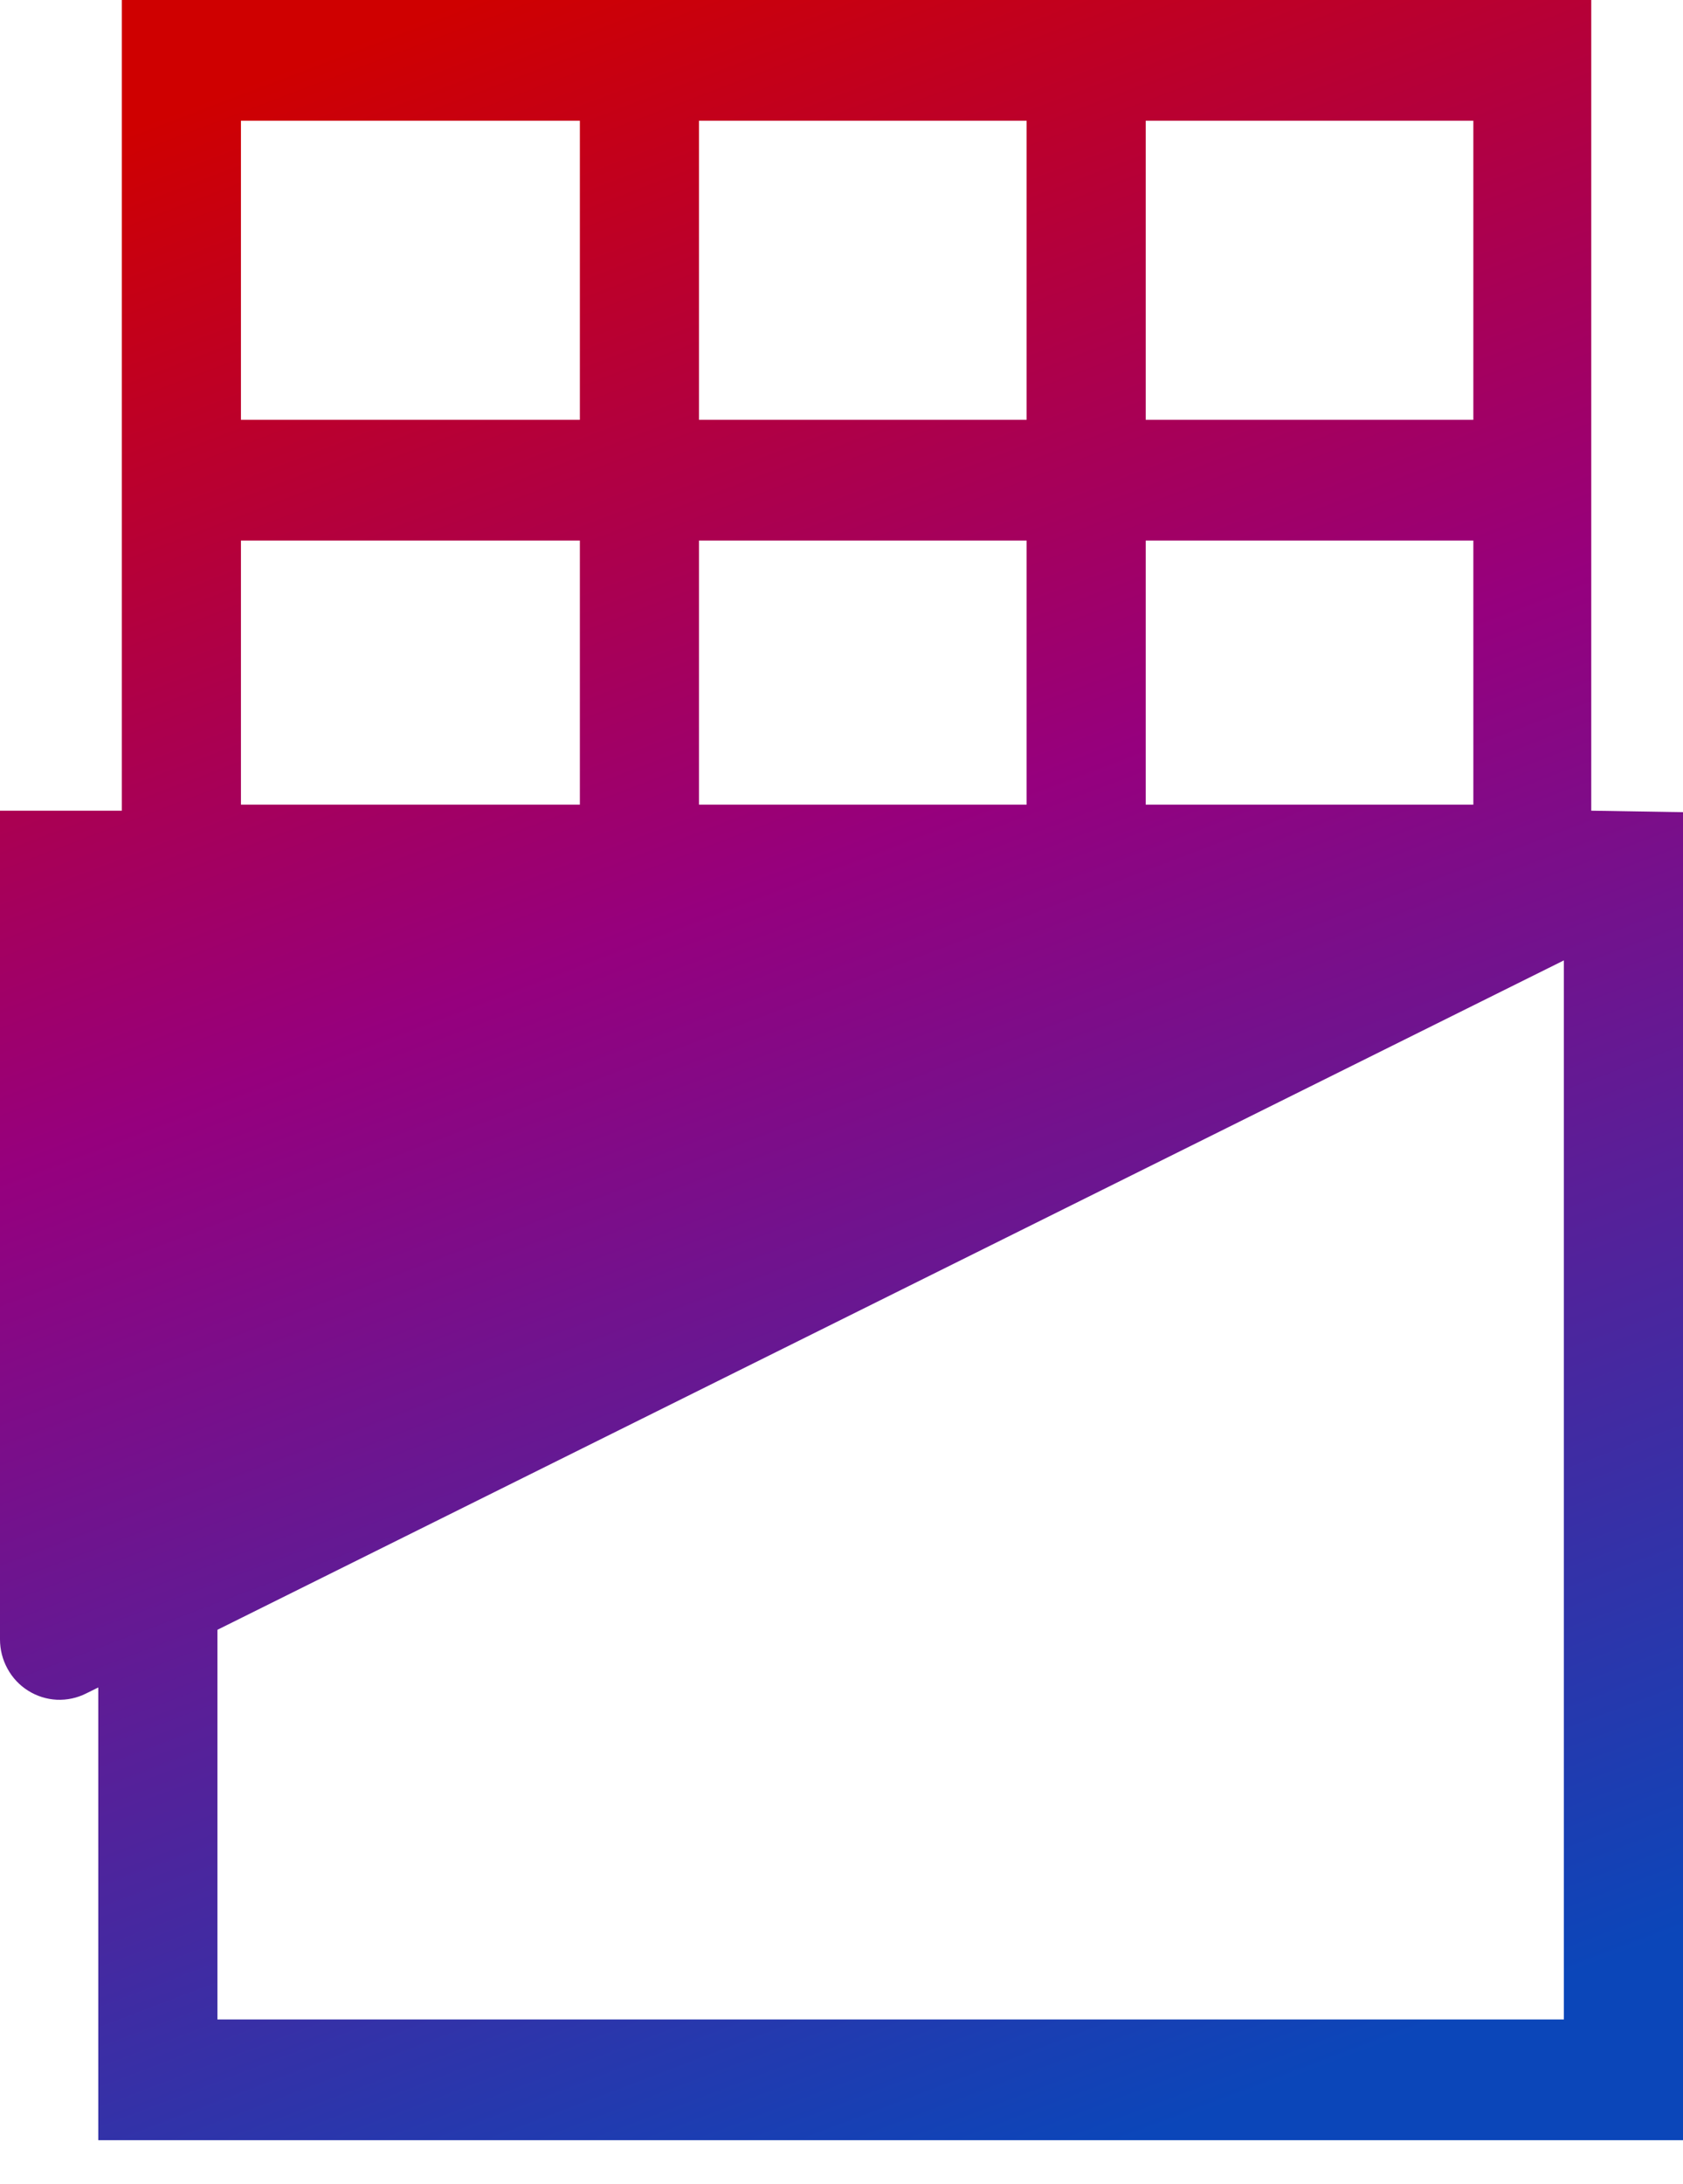 <svg width="37" height="48" viewBox="0 0 37 48" fill="none" xmlns="http://www.w3.org/2000/svg">
<path d="M34.983 17.816V0H2.678V17.816H0V36.029C0 36.255 0.057 36.477 0.166 36.674C0.274 36.872 0.43 37.038 0.62 37.156C0.809 37.275 1.026 37.343 1.248 37.354C1.471 37.364 1.693 37.317 1.892 37.217L2.161 37.084V47.033H37V17.849L34.983 17.816ZM25.188 2.653H32.391V9.226H25.188V2.653ZM25.188 11.879H32.391V17.683H25.188V11.879ZM15.367 2.653H22.569V9.226H15.367V2.653ZM15.367 11.879H22.569V17.683H15.367V11.879ZM5.297 2.653H12.748V9.226H5.297V2.653ZM5.297 11.879H12.748V17.683H5.297V11.879ZM34.381 44.38H4.78V35.817L34.381 21.106V44.38Z" fill="url(#paint0_linear_351_980)"/>
<defs>
<linearGradient id="paint0_linear_351_980" x1="5" y1="2" x2="22.5" y2="48" gradientUnits="userSpaceOnUse">
<stop stop-color="#CF0000"/>
<stop offset="0.417" stop-color="#96007E"/>
<stop offset="1" stop-color="#0B46B9"/>
</linearGradient>
</defs>
</svg>
